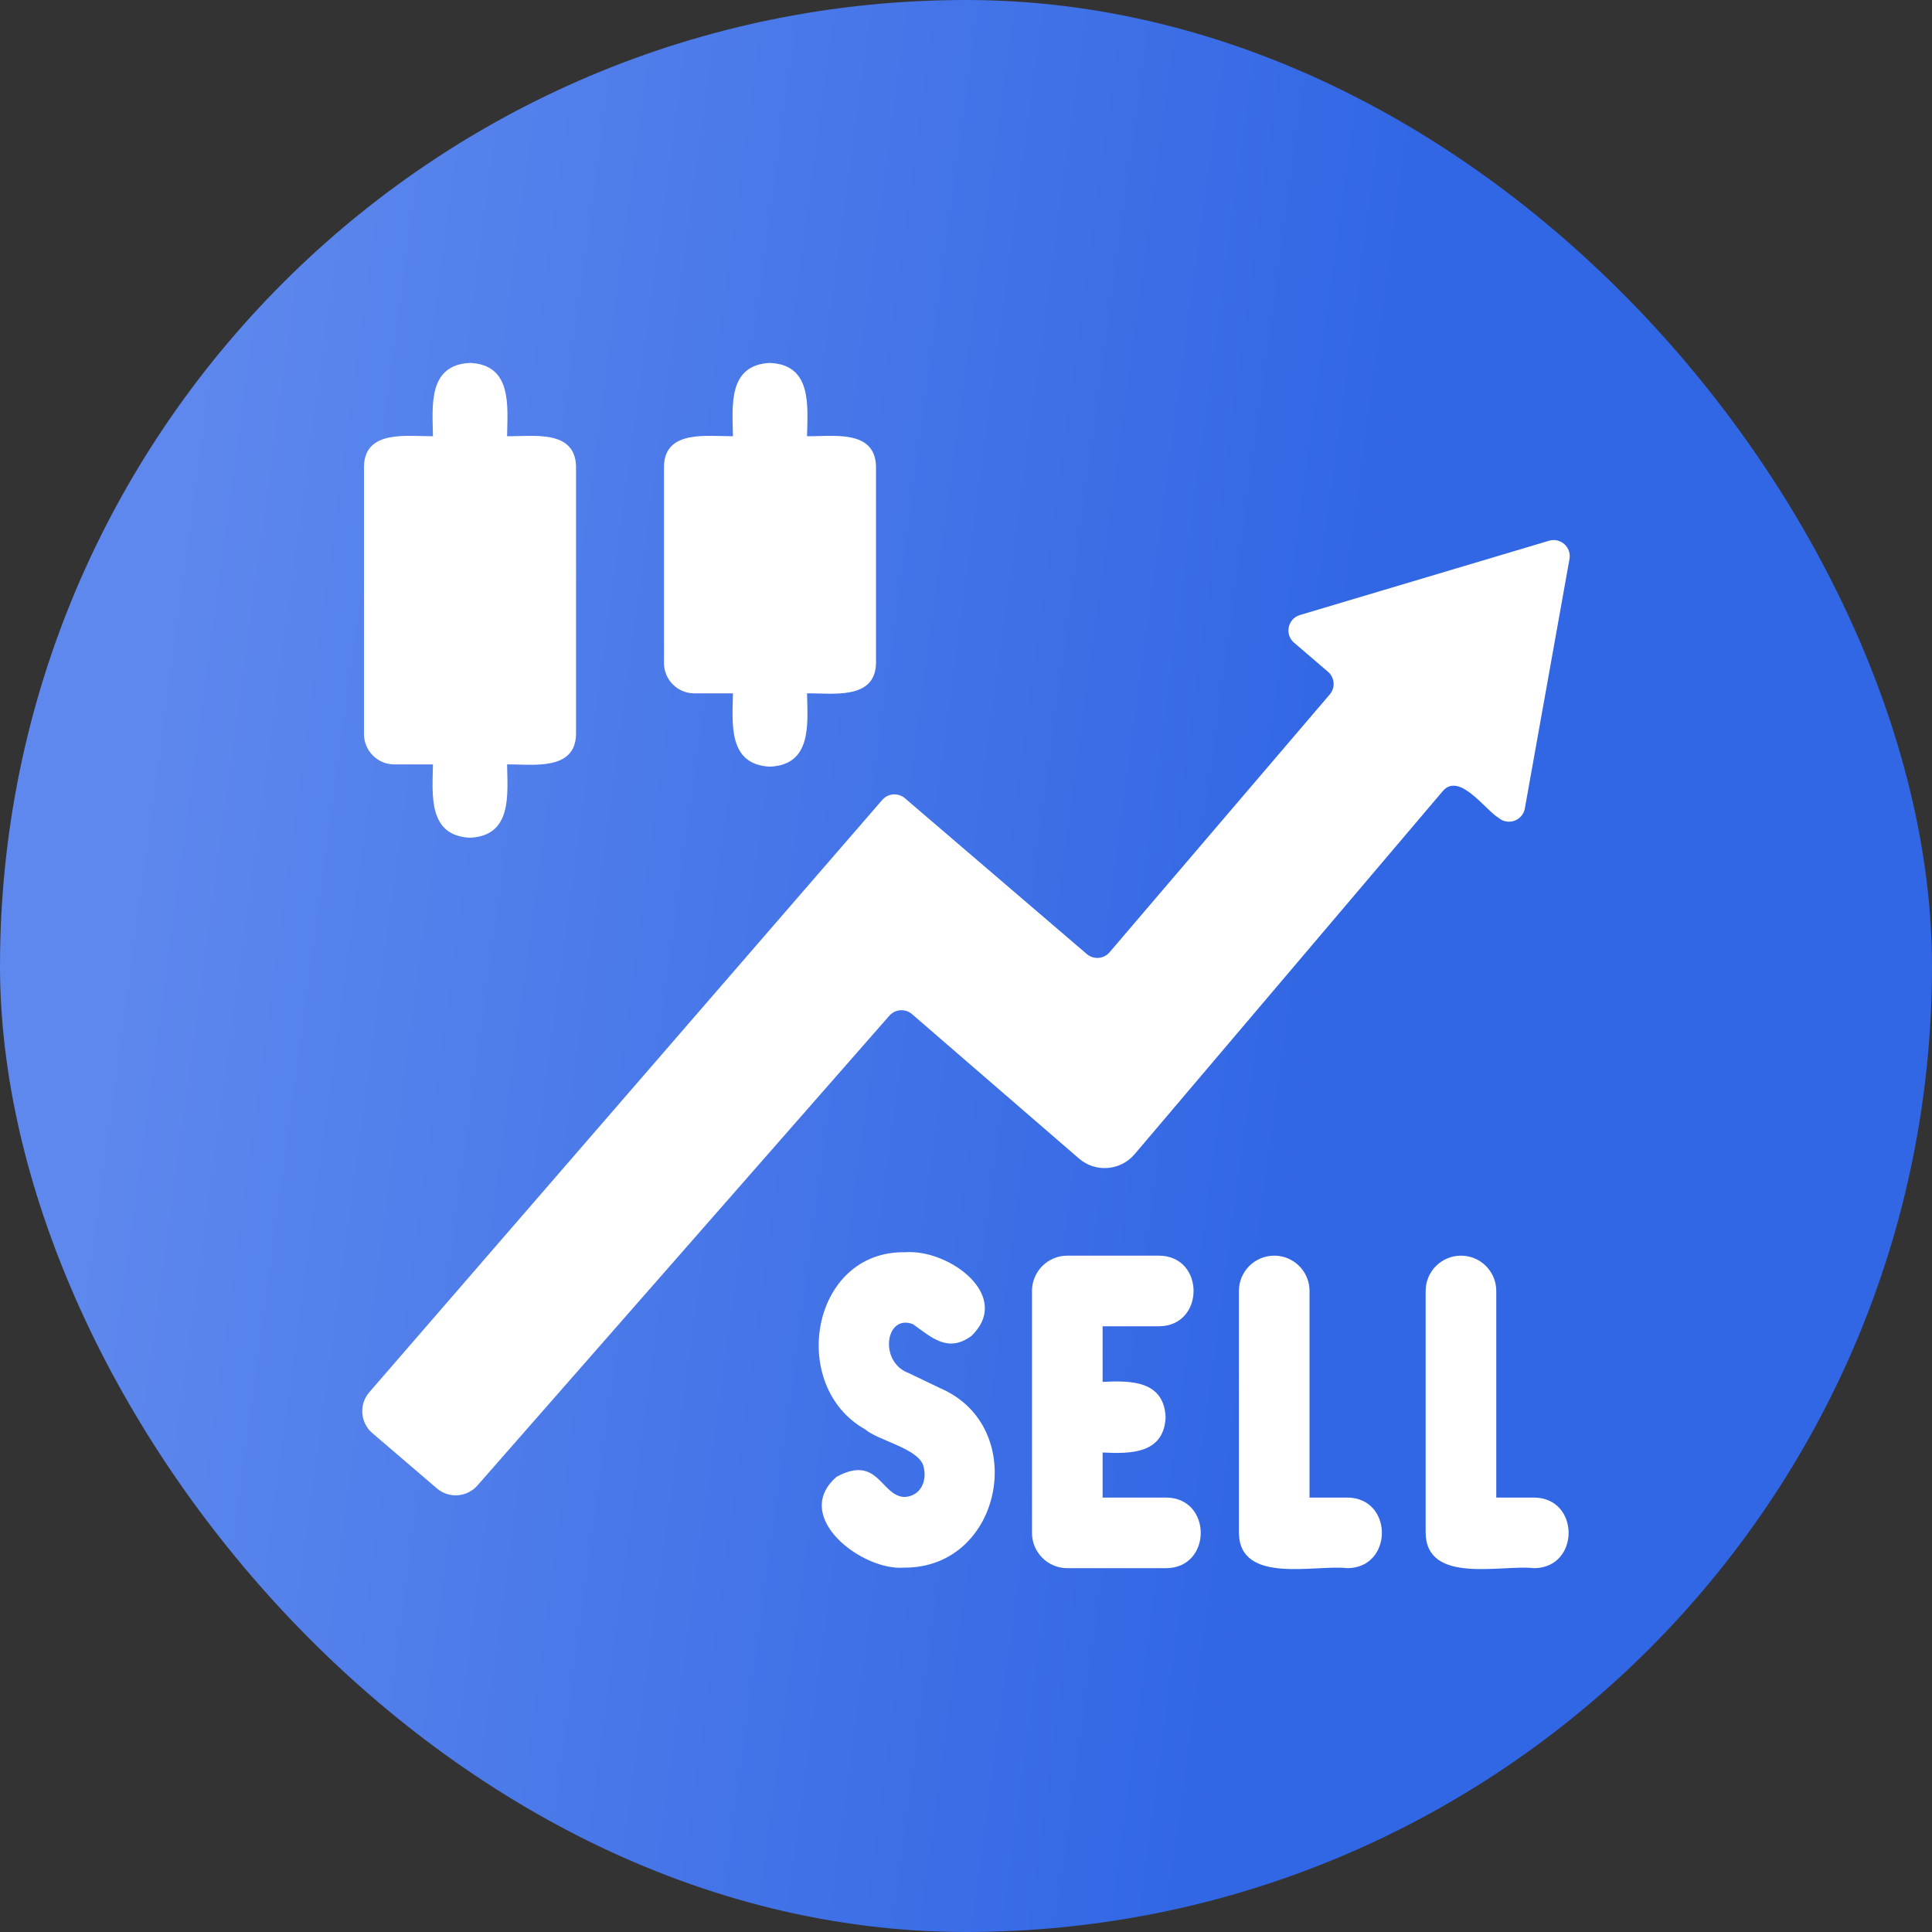 <?xml version="1.0" encoding="UTF-8"?>
<svg xmlns="http://www.w3.org/2000/svg" width="96" height="96" viewBox="0 0 96 96" fill="none">
  <rect x="0" y="0" width="96" height="96" fill="#333333" stroke="none"/>
  <g clip-path="url(#clip0_16_486)">
    <rect width="96" height="96" rx="48" fill="url(#paint0_linear_16_486)"></rect>
    <g clip-path="url(#clip1_16_486)">
      <path d="M46.722 68.98L45.143 68.224C43.654 67.67 43.995 65.267 45.365 65.798C46.297 66.459 47.091 67.235 48.261 66.388C50.341 64.4 47.16 62.06 44.982 62.223C40.3 62.136 39.149 68.853 42.981 71.021C43.644 71.584 45.592 71.964 45.874 72.816C46.104 73.564 45.754 74.356 44.926 74.385C43.76 74.318 43.639 72.266 41.575 73.378C39.287 75.351 42.837 78.075 44.932 77.894C49.82 77.923 51.174 70.896 46.722 68.98Z" fill="white"></path>
      <path d="M66.944 74.413H65.07V64.147C65.07 63.178 64.285 62.393 63.316 62.393C62.347 62.393 61.561 63.178 61.561 64.147V76.168C61.595 78.755 65.365 77.73 66.944 77.922C69.238 77.91 69.24 74.425 66.944 74.413Z" fill="white"></path>
      <path d="M76.222 74.413H74.349V64.147C74.349 63.178 73.563 62.393 72.594 62.393C71.625 62.393 70.84 63.178 70.84 64.147V76.168C70.874 78.755 74.643 77.73 76.222 77.922C78.516 77.91 78.518 74.425 76.222 74.413Z" fill="white"></path>
      <path d="M57.943 74.413H54.788V72.174C56.188 72.246 57.835 72.238 57.919 70.419C57.835 68.6 56.187 68.593 54.788 68.665V65.902H57.587C59.88 65.895 59.882 62.401 57.587 62.393H53.034C52.065 62.393 51.279 63.178 51.279 64.147V76.168C51.279 77.137 52.065 77.922 53.034 77.922H57.943C60.237 77.909 60.238 74.425 57.943 74.413Z" fill="white"></path>
      <path d="M71.683 39.318L56.377 57.353C55.675 58.18 54.434 58.276 53.614 57.567L45.318 50.392C44.985 50.105 44.482 50.139 44.191 50.47L23.723 73.813C23.204 74.405 22.305 74.469 21.708 73.957L18.502 71.211C17.897 70.693 17.829 69.782 18.351 69.179L43.838 39.748C44.127 39.415 44.63 39.378 44.964 39.664L54.003 47.406C54.339 47.694 54.845 47.655 55.133 47.318L66.074 34.507C66.361 34.171 66.322 33.666 65.986 33.379L64.302 31.936C63.82 31.523 63.986 30.741 64.594 30.56L76.97 26.869C77.541 26.698 78.092 27.19 77.987 27.778L75.769 40.17C75.66 40.779 74.93 41.04 74.46 40.637C73.813 40.255 72.503 38.335 71.683 39.318Z" fill="white"></path>
      <path d="M19.595 37.983H21.514C21.487 39.502 21.262 41.529 23.355 41.626C25.448 41.53 25.223 39.501 25.196 37.983C26.442 37.967 28.595 38.332 28.623 36.475V23.183C28.58 21.316 26.455 21.696 25.196 21.675C25.223 20.156 25.448 18.129 23.355 18.033C21.262 18.129 21.487 20.158 21.514 21.675C20.268 21.691 18.114 21.328 18.087 23.183C18.087 23.183 18.087 36.475 18.087 36.475C18.087 37.308 18.762 37.983 19.595 37.983Z" fill="white"></path>
      <path d="M34.501 34.452H36.42C36.393 35.971 36.168 37.998 38.261 38.095C40.354 37.999 40.129 35.97 40.102 34.452C41.347 34.436 43.502 34.8 43.529 32.944V23.183C43.485 21.315 41.361 21.696 40.102 21.675C40.129 20.156 40.354 18.129 38.261 18.033C36.167 18.129 36.393 20.158 36.42 21.675C35.174 21.691 33.02 21.328 32.993 23.183V32.944C32.993 33.777 33.668 34.452 34.501 34.452Z" fill="white"></path>
    </g>
  </g>
  <defs>
    <linearGradient id="paint0_linear_16_486" x1="96" y1="96" x2="-10.998" y2="81.574" gradientUnits="userSpaceOnUse">
      <stop offset="0.332" stop-color="#3166E4"></stop>
      <stop offset="0.889" stop-color="#5E88ED"></stop>
    </linearGradient>
    <clipPath id="clip0_16_486">
      <rect width="96" height="96" fill="white"></rect>
    </clipPath>
    <clipPath id="clip1_16_486">
      <rect width="60" height="60" fill="white" transform="translate(18 18)"></rect>
    </clipPath>
  </defs>
</svg>
